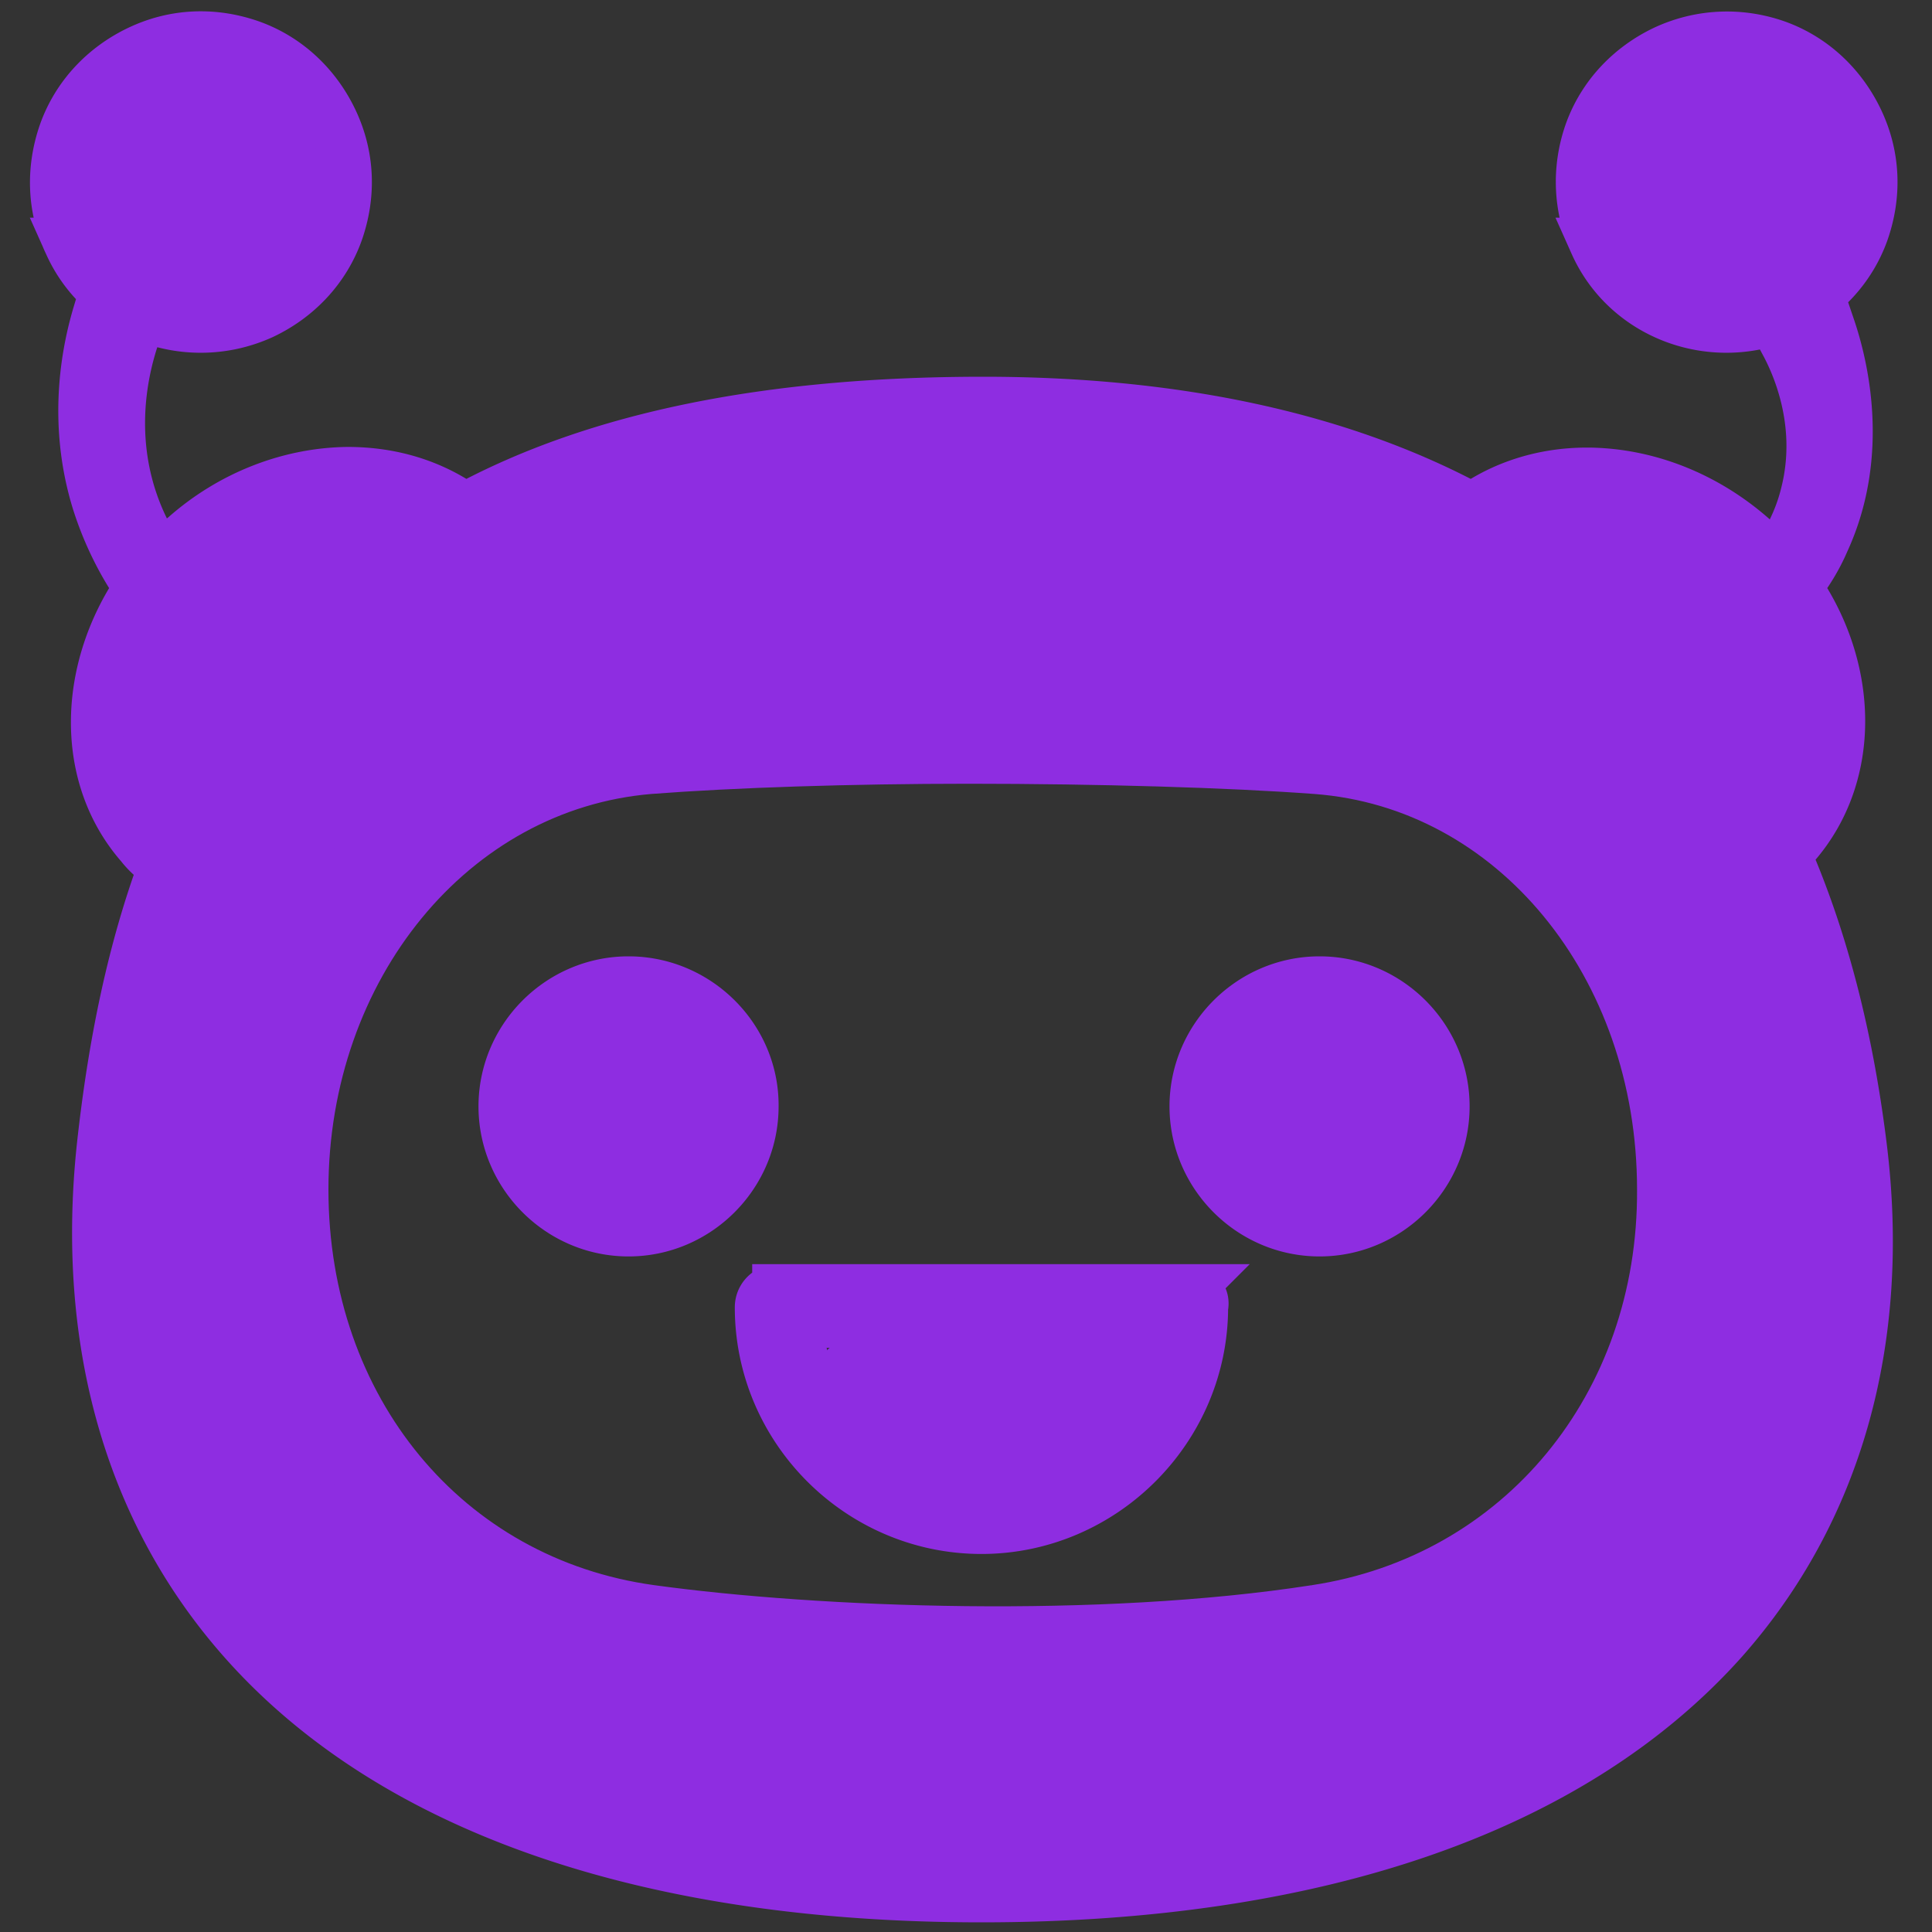 <svg stroke-width="8" stroke="#8e2de1" viewBox="0 0 300 300" xmlns="http://www.w3.org/2000/svg"><rect x="0" y="0" width="300" height="300" fill="#333333" stroke="none"/><g stroke-miterlimit="10"><path fill="#8e2de1" d="M277.3 53.3c1.5 2.8 6 12.1 3.2 23.3-1.1 4.6-3.2 8.1-4.9 10.5-1-1.2-2.3-2.4-3.6-3.6-7.3-6.4-16.3-9.9-25.3-10h-.3c-6.7 0-12.9 2-17.8 5.5-20.4-11-46-16.5-75.9-16.5-33.3 0-60 5.4-80.5 16.5-5.2-3.7-11.4-5.6-18.2-5.6-9 .1-18.1 3.6-25.3 10-1.3 1-2.5 2.4-3.6 3.6a37.34 37.34 0 0 1-5-10.4c-3.5-11.7-.3-22 1.3-26.1l-6.1-1.8c-1.5 5-4.1 16.2-.2 29a50.65 50.65 0 0 0 6.6 13.6c-8.8 12.9-9.1 29.3.2 39.9 1 1.3 2.3 2.4 3.6 3.3-4.7 12.7-7.8 27.1-9.6 43.7-3.2 30.5 4.5 57.1 22.4 77 23.1 25.7 62.6 39.3 114.1 39.3 52.1 0 91.8-13.8 115.1-39.9 17.7-20 25.2-46.5 21.5-76.5-2.1-17-6-32.2-11.8-45.5l1.5-1.5c9.4-10.8 9-27.2.2-39.9 1.6-2.1 3.1-4.4 4.3-7.2 6.3-13.7 2.8-27.5.9-33.1-2.3.7-4.5 1.5-6.8 2.4zM10.8 37.8C8.2 32.4 8 26.3 10 20.6c2-5.6 6.2-10.1 11.7-12.7s11.5-2.8 17.2-.8c5.6 2 10.1 6.2 12.7 11.7s2.8 11.5.8 17.2c-2 5.6-6.2 10.1-11.7 12.7-11.4 5.2-24.9.3-29.9-10.9zm256.5 147c3 20.2-3 37.8-17.3 51.3-19 17.6-51.9 27-95.1 27-42.8 0-75.4-9.2-94.4-26.6-14.4-13.3-20.7-31.2-18-51.5 7.2-55.1 40.8-78.6 112.4-78.6 66.9-.2 104.8 26.3 112.4 78.4zm-19.6-147c-2.5-5.4-2.8-11.5-.8-17.2 2-5.6 6.2-10.1 11.7-12.7 5.4-2.5 11.5-2.8 17.2-.8 5.6 2 10.1 6.2 12.7 11.7s2.8 11.5.8 17.2c-2 5.6-6.2 10.1-11.7 12.7-11.4 5.2-24.9.3-29.9-10.9z"></path><path fill="#fff" d="M204.8 114.3c-26.2-2.1-76.6-2.4-104.5 0-33.3 2.9-58.5 33.2-58.5 70.5 0 36.8 24.1 65.8 58.4 70.4 14.4 2 34 3.3 54.5 3.3 17.1 0 34.8-.9 50.3-3.3 34.4-5.3 58.4-34.3 58.4-70.4.1-37.6-25.2-67.9-58.6-70.5zm-.5 135.8c-33.5 5.2-77.1 3.6-103.3 0-31.8-4.4-54-31.2-54-65.4 0-34.5 23.1-62.8 53.8-65.4 13-1 31.3-1.6 49.6-1.6 20.2 0 40.6.6 54 1.6 30.7 2.3 53.8 30.5 53.8 65.4.2 33.6-22.1 60.6-53.9 65.4z"></path><path fill="#8e2de1" d="M97.6 152.5c-10.6 0-19.3 8.7-19.3 19.3s8.7 19.3 19.3 19.3 19.3-8.7 19.3-19.3c.1-10.6-8.7-19.3-19.3-19.3zm0 33.4c-7.8 0-14.1-6.4-14.1-14.1s6.4-14.1 14.1-14.1c7.8 0 14.1 6.4 14.1 14.1s-6.4 14.1-14.1 14.1zm107.3-33.4c-10.6 0-19.3 8.7-19.3 19.3s8.7 19.3 19.3 19.3 19.3-8.7 19.3-19.3-8.7-19.3-19.3-19.3zm2.1 33.4c-7.8 0-14.1-6.4-14.1-14.1s6.4-14.1 14.1-14.1c7.8 0 14.1 6.4 14.1 14.1s-6.3 14.1-14.1 14.1zm-22.6 14.4h-63.6a2.69 2.69 0 0 0-2.7 2.7c0 18.9 15.5 34.3 34.3 34.3s34.3-15.5 34.3-34.3c.4-1.7-.9-2.7-2.3-2.7zm-31.8 31.6c-15.1 0-27.7-11.7-29-26.6h58.1c-1.2 14.9-13.8 26.6-29.1 26.6z"></path></g><ellipse fill="#8e2de1" ry="13.3" rx="25.6" cy="218.7" cx="153.9"></ellipse><ellipse fill="#8e2de1" ry="27.8" rx="26.6" cy="108.1" cx="53.2"></ellipse><circle fill="#8e2de1" r="25.7" cy="106" cx="254.9"></circle><circle fill="#8e2de1" r="11.4" cy="171.8" cx="97.6"></circle><circle fill="#8e2de1" r="9.8" cy="171.8" cx="207"></circle></svg>